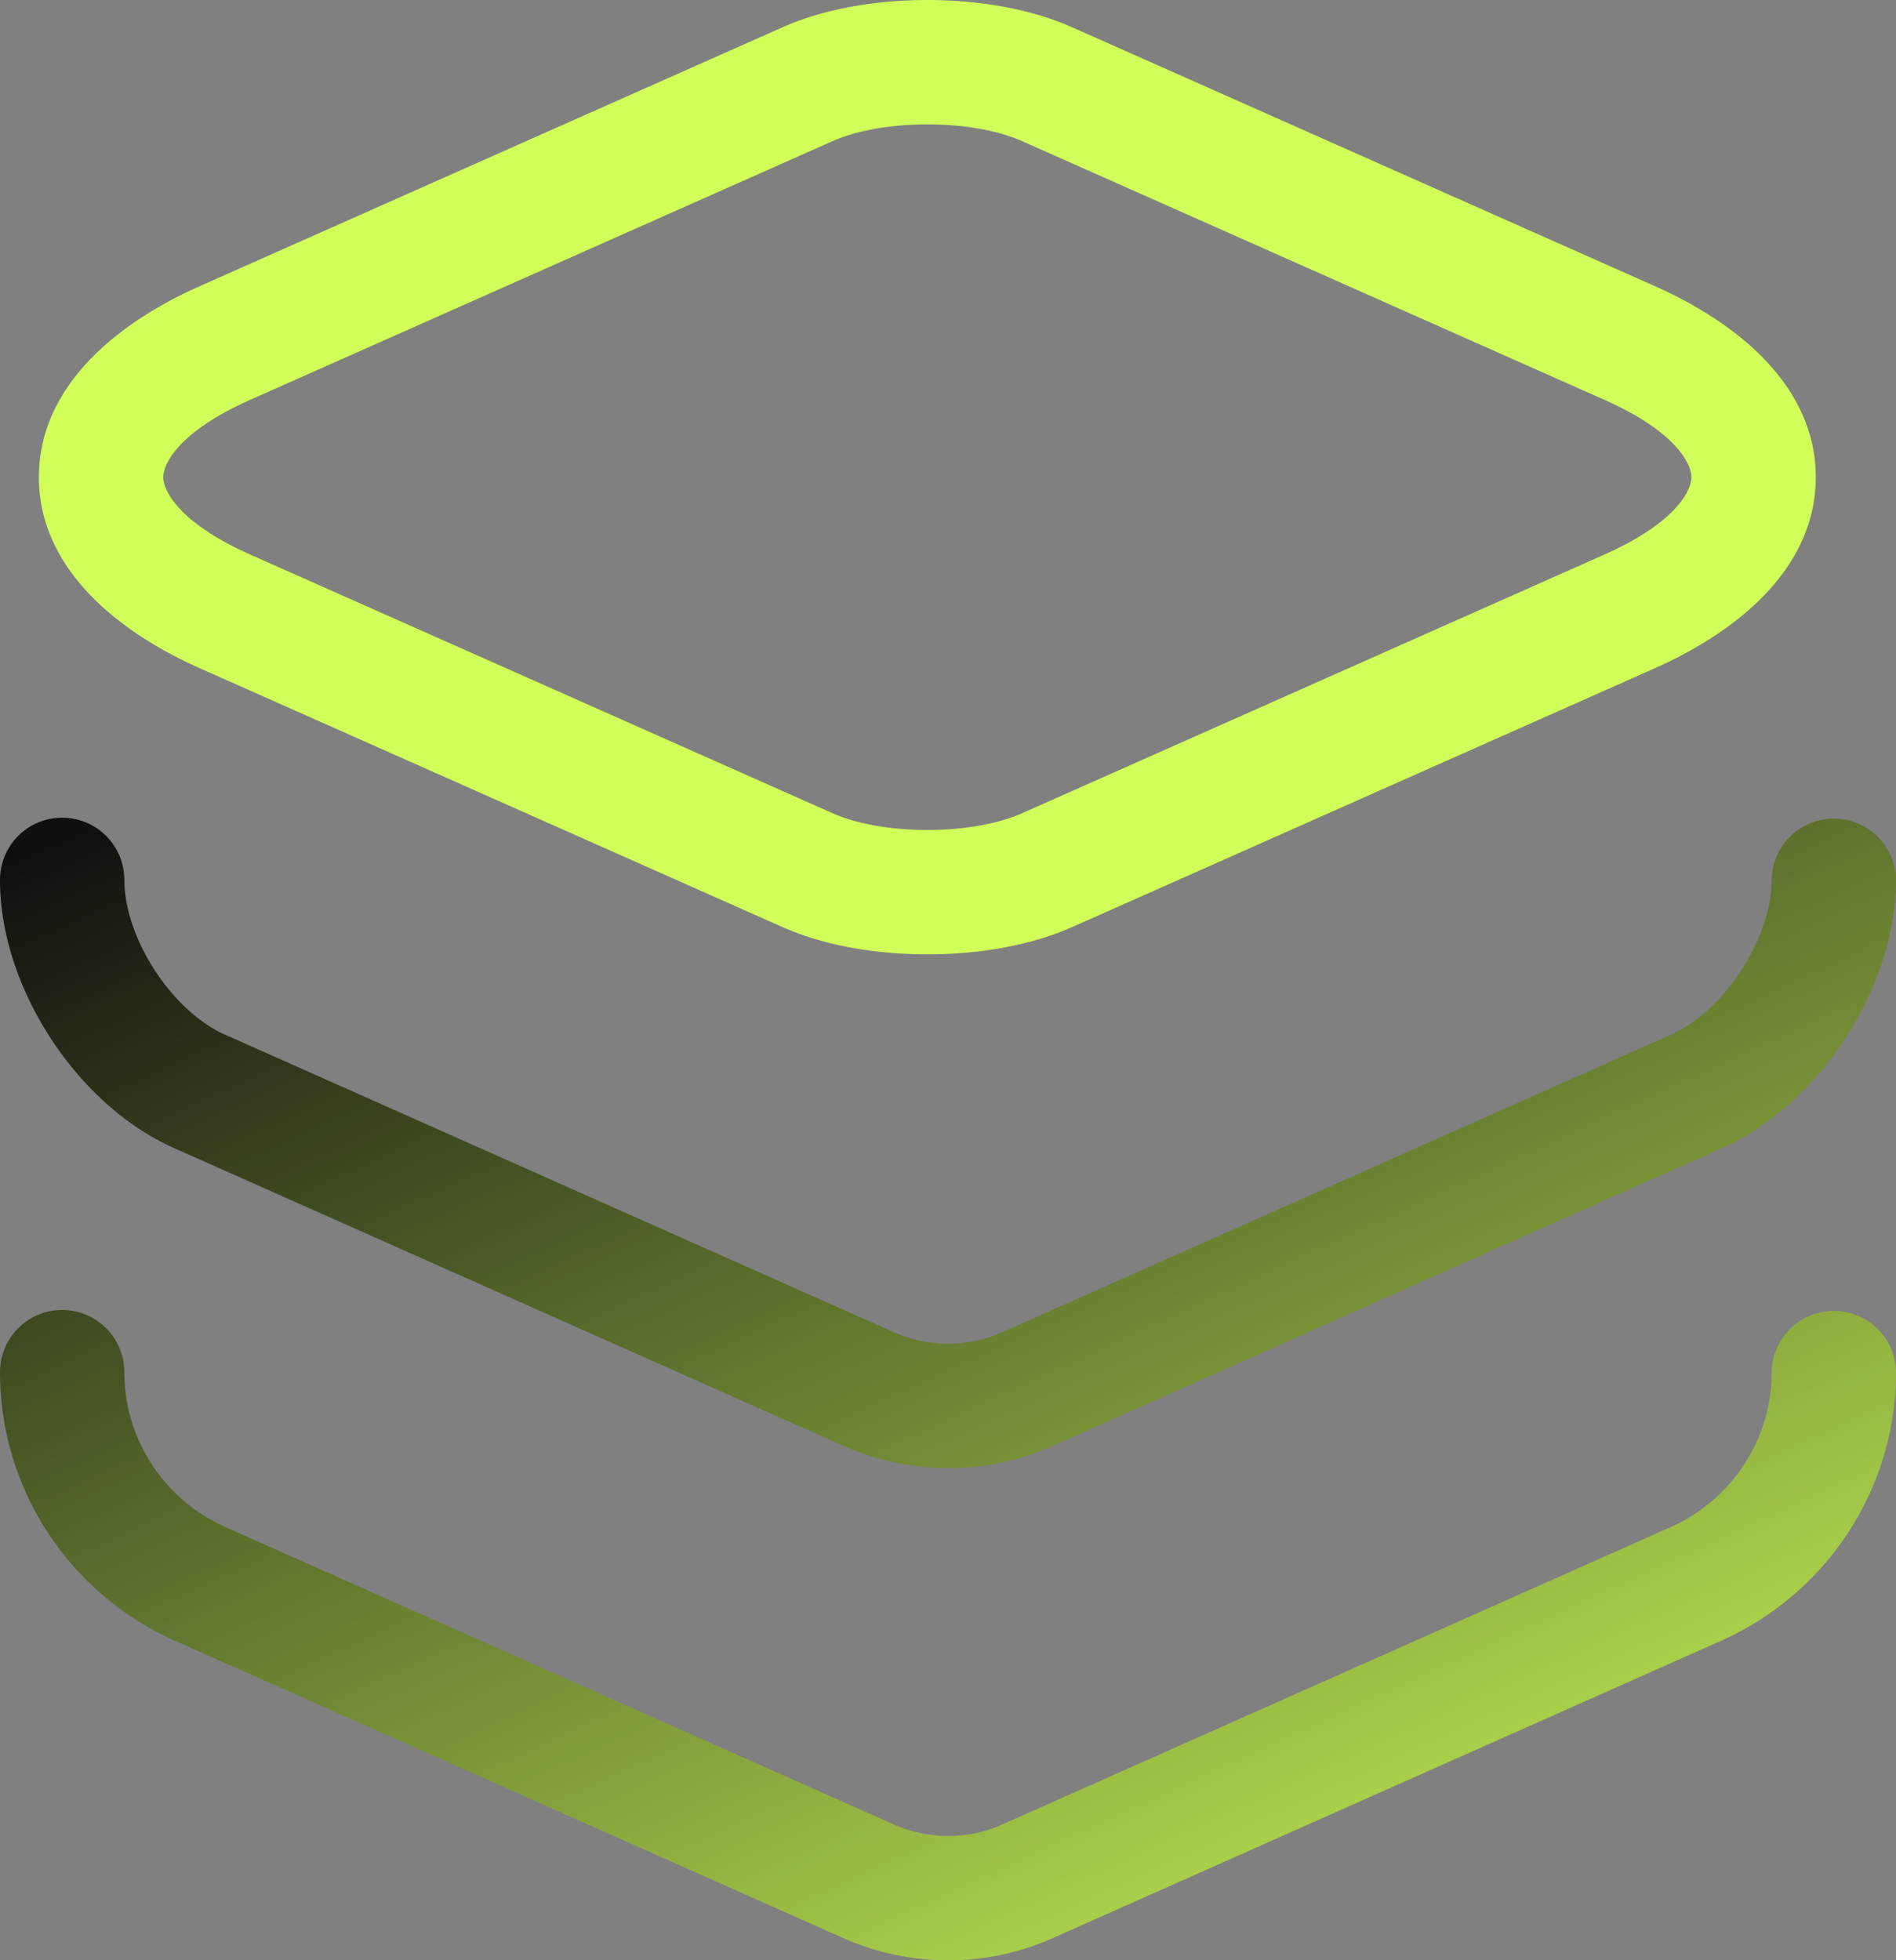 <svg width="148" height="153" fill="none" xmlns="http://www.w3.org/2000/svg"><rect width="100%" height="100%" fill="#808080" stroke="none"/><path fill-rule="evenodd" clip-rule="evenodd" d="M4.852 63.818a4.853 4.853 0 0 1 4.853 4.854c0 2.084.814 4.656 2.374 7.054 1.56 2.399 3.58 4.184 5.49 5.027l.012.005 52.159 23.203.004.002c2.756 1.218 5.848 1.202 8.484.012l.023-.01 52.168-23.207.012-.005c1.909-.843 3.929-2.628 5.49-5.027 1.56-2.398 2.374-4.97 2.374-7.054a4.853 4.853 0 0 1 9.705 0c0 4.37-1.606 8.753-3.945 12.348-2.337 3.593-5.693 6.84-9.698 8.61l-.006.003-52.133 23.191-.012.005c-5.196 2.34-11.163 2.322-16.392.009L13.649 89.633l-.007-.003c-4.004-1.77-7.36-5.017-9.697-8.61C1.606 77.425 0 73.042 0 68.672a4.853 4.853 0 0 1 4.852-4.854Z" fill="url(#a)"/><path fill-rule="evenodd" clip-rule="evenodd" d="M4.852 102.24a4.853 4.853 0 0 1 4.853 4.853c0 5.21 3.08 9.941 7.88 12.089l.004.002 52.15 23.199.005.002c2.756 1.218 5.848 1.201 8.484.012l.023-.01 52.16-23.203.005-.002c4.799-2.149 7.879-6.879 7.879-12.089a4.853 4.853 0 0 1 9.705 0c0 9.082-5.37 17.259-13.628 20.952l-52.154 23.2a1.289 1.289 0 0 0-.012.006c-5.196 2.339-11.163 2.322-16.392.009l-52.177-23.211-.009-.004C5.37 124.352 0 116.175 0 107.093a4.853 4.853 0 0 1 4.852-4.853Z" fill="url(#b)"/><path fill-rule="evenodd" clip-rule="evenodd" d="M72.386 9.707c-2.943 0-5.618.511-7.39 1.305l-.013.006-45.33 20.133-.011.005c-6.043 2.666-6.902 5.27-6.902 6.087 0 .816.858 3.42 6.902 6.087l.01.005 45.344 20.139c1.772.793 4.447 1.305 7.39 1.305 2.944 0 5.62-.512 7.39-1.305l.014-.006 45.33-20.133.011-.005c6.043-2.667 6.902-5.271 6.902-6.087 0-.817-.859-3.421-6.902-6.088l-.011-.004-45.33-20.133-.013-.006c-1.772-.794-4.447-1.305-7.39-1.305Zm11.35-7.558C80.36.64 76.24 0 72.385 0c-3.853 0-7.974.64-11.348 2.15a.462.462 0 0 0-.008.003L15.724 22.275l-.005.002C8.703 25.374 3.035 30.415 3.035 37.243c0 6.828 5.67 11.869 12.685 14.966l.004.002L61.03 72.333c.003 0 .005.002.008.003 3.375 1.51 7.496 2.15 11.348 2.15 3.853 0 7.974-.64 11.349-2.15a.665.665 0 0 0 .008-.003l45.305-20.122.004-.002c7.017-3.097 12.686-8.138 12.686-14.966 0-6.828-5.668-11.869-12.684-14.966l-.006-.002L83.743 2.153l-.008-.004Z" fill="#D0FF59"/><defs><linearGradient id="a" x1="-.627" y1="67.378" x2="77.602" y2="237.77" gradientUnits="userSpaceOnUse"><stop stop-color="#0F0F0F"/><stop offset=".742" stop-color="#CFFF59"/><stop offset="1" stop-color="#CFFF59"/></linearGradient><linearGradient id="b" x1="-.627" y1="67.378" x2="77.602" y2="237.77" gradientUnits="userSpaceOnUse"><stop stop-color="#0F0F0F"/><stop offset=".742" stop-color="#CFFF59"/><stop offset="1" stop-color="#CFFF59"/></linearGradient></defs></svg>